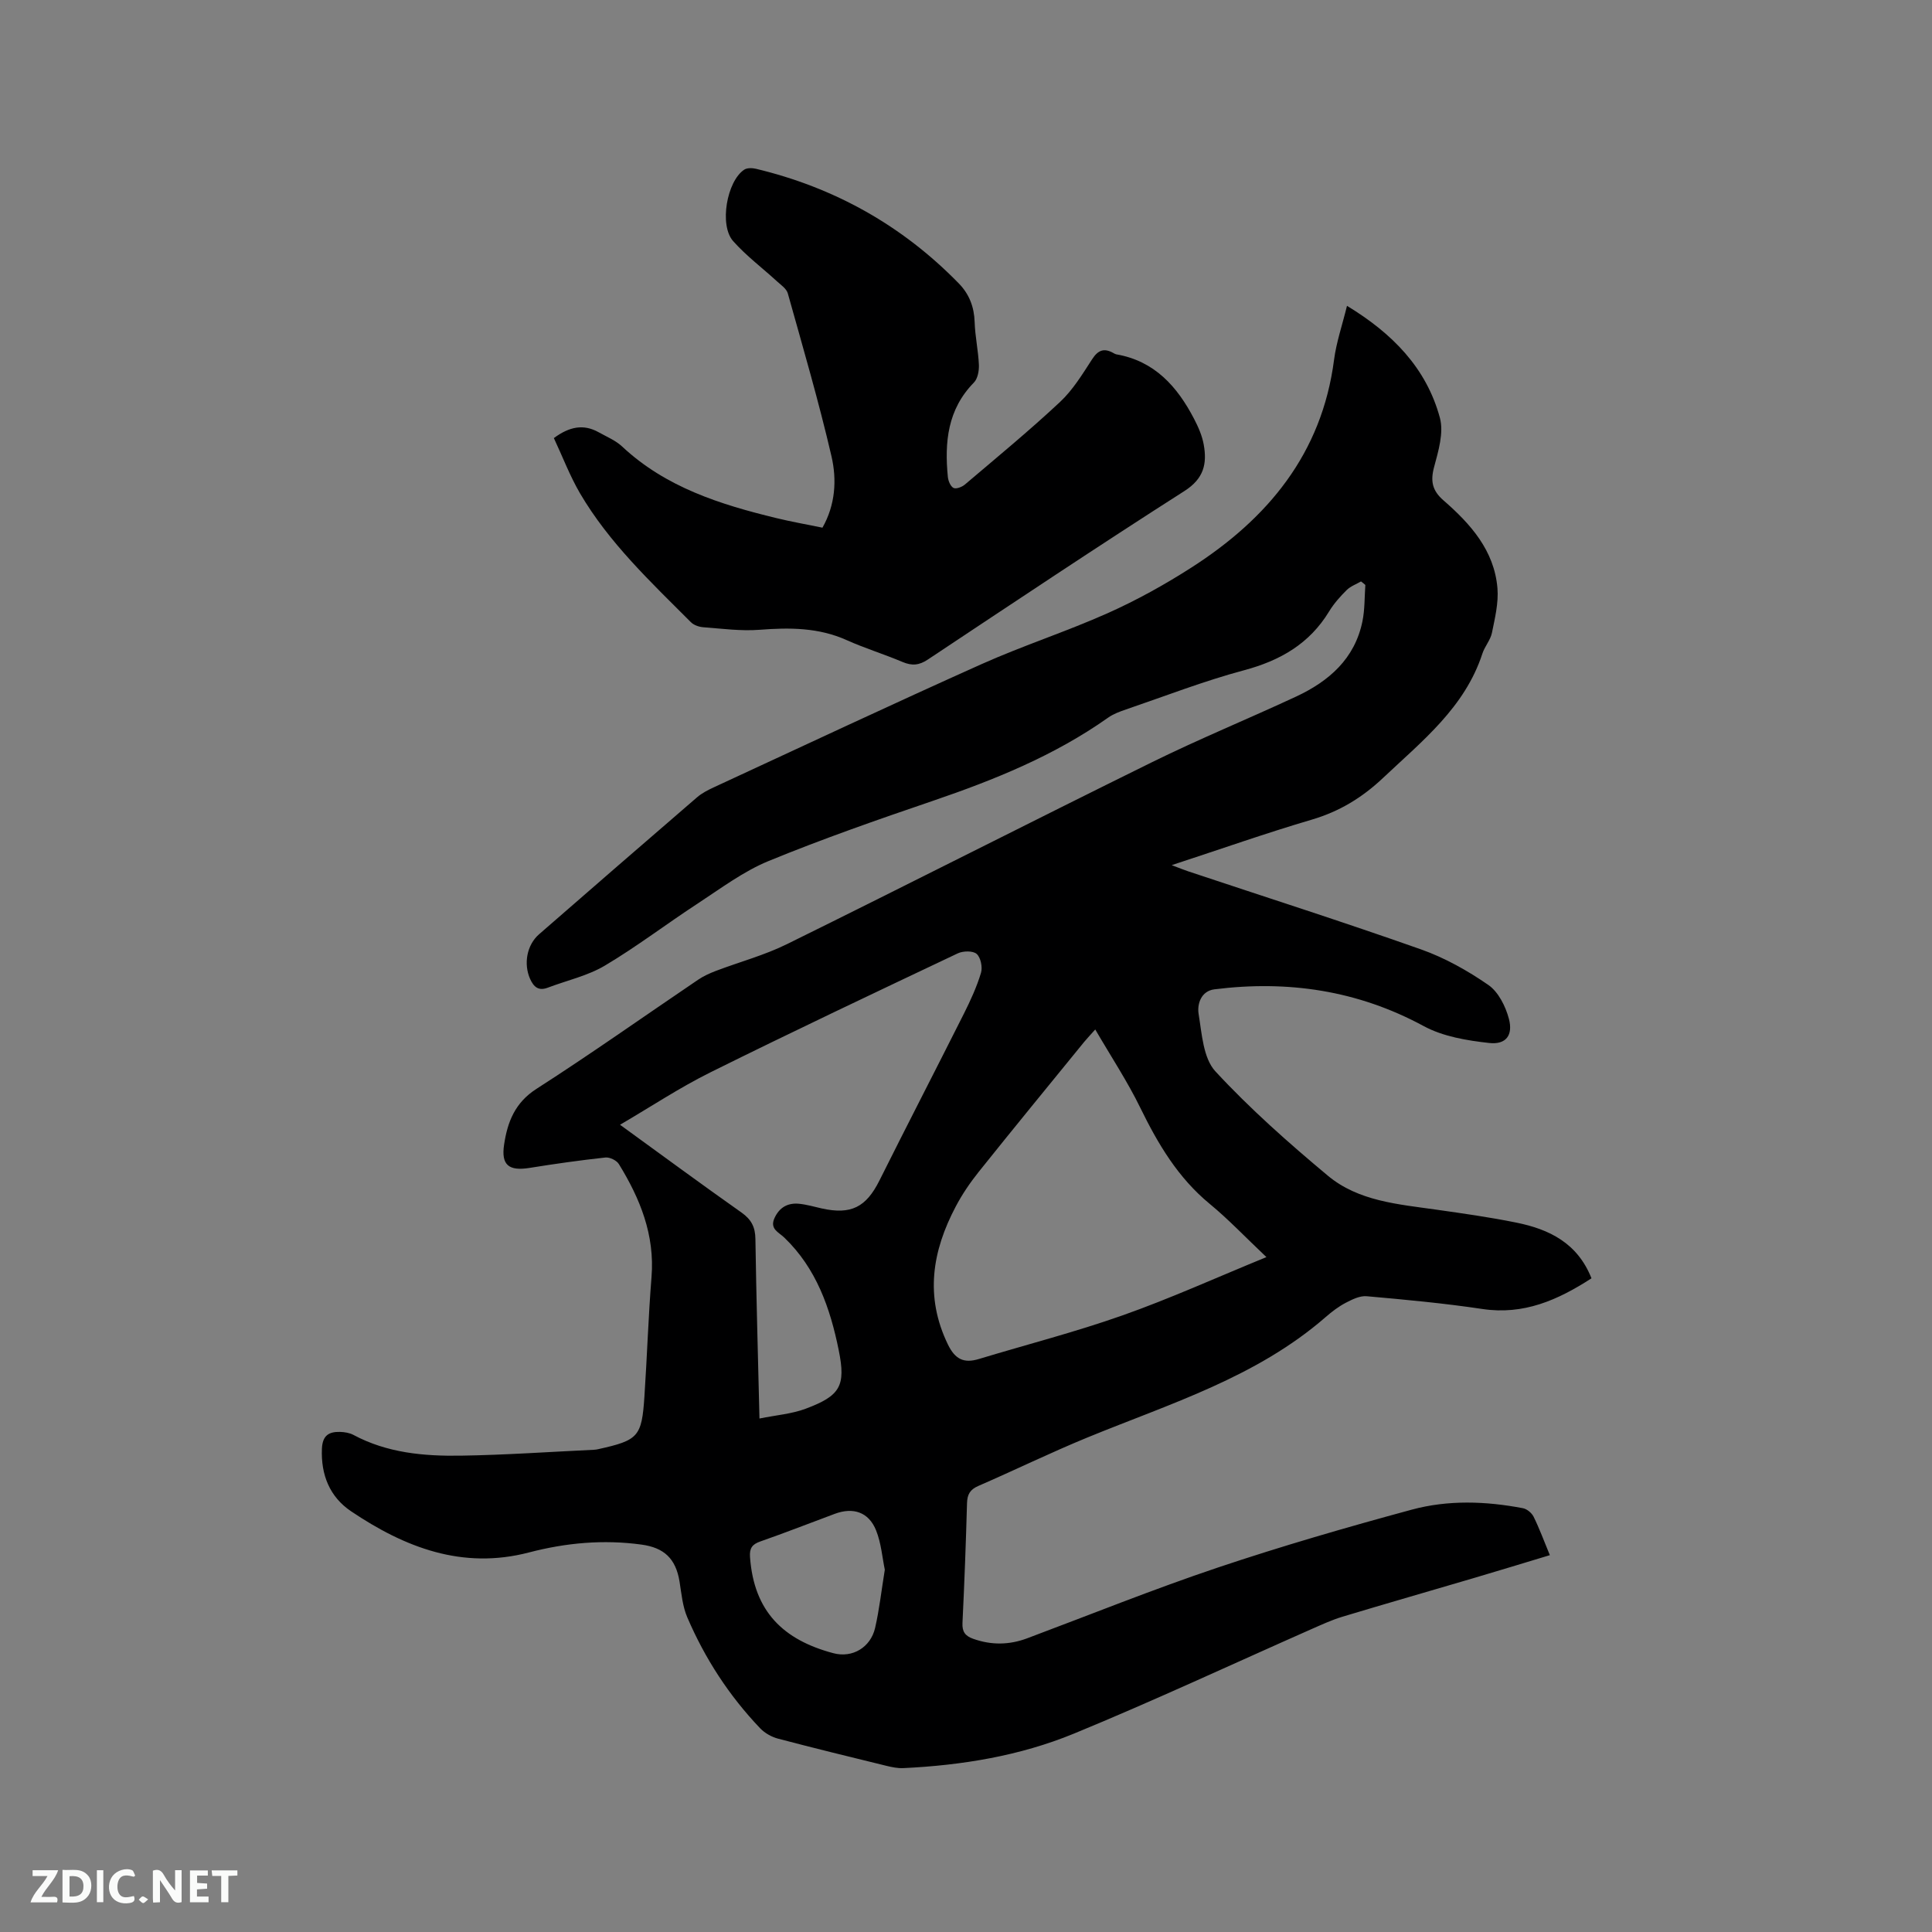<svg enable-background="new 0 0 400 400" viewBox="0 0 400 400" xmlns="http://www.w3.org/2000/svg"><rect x="0" y="0" width="400" height="400" fill="#808080" stroke="none"/><path d="m281.78 120.38c-1 .58-2.17 1-2.96 1.78-1.35 1.34-2.65 2.8-3.63 4.41-4.08 6.73-10.15 10.2-17.66 12.21-8.26 2.21-16.28 5.33-24.39 8.1-1.29.44-2.63.93-3.73 1.71-11.1 7.85-23.51 12.86-36.28 17.22-11.42 3.89-22.83 7.87-33.99 12.45-5.21 2.14-9.88 5.66-14.65 8.78-6.47 4.22-12.63 8.94-19.26 12.88-3.57 2.12-7.85 3.06-11.8 4.56-1.91.73-2.91-.1-3.68-1.81-1.38-3.1-.69-7.03 1.87-9.25 10.88-9.47 21.76-18.93 32.69-28.34 1.02-.88 2.28-1.52 3.51-2.09 18.44-8.53 36.83-17.17 55.38-25.48 8.58-3.84 17.58-6.74 26.16-10.57 5.97-2.67 11.76-5.88 17.27-9.41 15.85-10.15 27.05-23.6 29.57-43.03.47-3.62 1.69-7.14 2.68-11.18 9.4 5.7 16.44 12.87 19.23 23.17.84 3.09-.31 6.91-1.2 10.22-.79 2.94-.35 4.89 1.95 6.89 5.6 4.87 10.52 10.37 11.17 18.18.25 3.03-.52 6.2-1.14 9.24-.31 1.51-1.5 2.81-1.98 4.31-3.64 11.15-12.45 18.07-20.53 25.7-4.35 4.11-9.06 6.98-14.8 8.67-9.43 2.78-18.71 6.05-28.99 9.42 1.68.63 2.56 1 3.47 1.3 16.06 5.35 32.18 10.5 48.14 16.14 4.92 1.74 9.64 4.39 13.94 7.36 2.08 1.44 3.58 4.43 4.26 7.01.9 3.4-.6 5.39-4.06 5.01-4.62-.51-9.57-1.33-13.58-3.5-13.69-7.41-28.13-9.52-43.33-7.61-2.77.35-3.6 3.06-3.27 5.09.67 4.1.95 9.16 3.48 11.9 7.16 7.74 15.14 14.8 23.26 21.58 6.34 5.3 14.55 5.92 22.43 7.04 5.56.79 11.12 1.57 16.62 2.69 6.78 1.37 12.65 4.21 15.55 11.53-6.96 4.5-14.03 7.64-22.61 6.35-7.93-1.19-15.94-1.93-23.93-2.64-1.4-.13-3 .66-4.34 1.36-1.49.78-2.87 1.83-4.14 2.94-14.33 12.48-32.2 17.92-49.3 24.93-7.63 3.13-15.06 6.76-22.63 10.05-1.73.75-2.29 1.77-2.34 3.58-.23 8.27-.54 16.53-.94 24.79-.09 1.82.57 2.69 2.2 3.27 3.76 1.34 7.45 1.3 11.18-.09 13.15-4.93 26.19-10.19 39.5-14.66 13.23-4.44 26.66-8.33 40.13-11.98 7.53-2.04 15.34-1.77 23.03-.3.84.16 1.83.99 2.21 1.77 1.21 2.45 2.15 5.03 3.36 7.95-5.41 1.63-10.62 3.23-15.85 4.77-9.04 2.67-18.09 5.26-27.11 7.98-2.21.67-4.34 1.66-6.46 2.59-16.36 7.23-32.57 14.8-49.1 21.6-11.22 4.62-23.2 6.57-35.35 7.15-1.13.05-2.31-.19-3.43-.46-7.51-1.84-15.02-3.67-22.49-5.64-1.34-.35-2.75-1.15-3.7-2.14-6.43-6.73-11.44-14.45-15.1-22.99-.98-2.28-1.2-4.91-1.6-7.4-.78-4.76-3.2-7.01-7.88-7.65-7.9-1.08-15.65-.37-23.3 1.63-13.79 3.6-25.7-1.04-36.83-8.53-4.39-2.96-6.26-7.5-6.03-12.96.12-2.73 1.44-3.53 3.75-3.47.93.03 1.96.19 2.77.62 6.97 3.74 14.58 4.42 22.23 4.3 9.2-.14 18.39-.79 27.58-1.22.32-.01.63-.07.94-.14 8.24-1.83 8.95-2.57 9.5-10.87.55-8.25.81-16.52 1.47-24.76.7-8.7-2.36-16.23-6.76-23.38-.47-.77-1.9-1.46-2.79-1.36-5.24.57-10.47 1.31-15.68 2.15-4.3.69-5.94-.56-5.29-4.84.7-4.65 2.23-8.66 6.71-11.53 11.32-7.26 22.31-15.05 33.46-22.59 1.12-.76 2.39-1.33 3.66-1.82 4.92-1.87 10.07-3.24 14.76-5.56 25.26-12.46 50.36-25.24 75.62-37.69 9.77-4.81 19.88-8.95 29.76-13.55 6.8-3.17 12.16-7.83 13.74-15.59.5-2.45.42-5.01.6-7.52-.29-.27-.59-.5-.9-.73zm-124.54 173.31c3.5-.71 6.69-.95 9.57-2.03 7.17-2.69 8.34-4.71 6.84-12.11-1.76-8.7-4.63-16.96-11.29-23.34-1.15-1.1-3.05-1.77-2-4.04 1.03-2.23 2.77-3.17 5.1-2.94 1.57.16 3.11.61 4.65.96 6.1 1.36 9.21-.26 11.97-5.78 5.76-11.54 11.69-23 17.48-34.53 1.37-2.73 2.66-5.54 3.54-8.45.36-1.17-.05-3.18-.89-3.93-.76-.68-2.81-.64-3.91-.12-17.11 8.11-34.22 16.2-51.18 24.62-6.36 3.15-12.32 7.11-18.75 10.87 8.67 6.29 16.85 12.32 25.16 18.18 2.03 1.44 2.84 3 2.87 5.48.18 12.06.53 24.12.84 37.16zm104.96-33.42c-4.48-4.24-7.91-7.87-11.74-11.02-6.56-5.4-10.7-12.38-14.36-19.87-2.66-5.46-6.04-10.57-9.34-16.24-1.22 1.37-1.8 1.97-2.32 2.61-7.29 8.95-14.62 17.88-21.83 26.9-1.77 2.22-3.4 4.61-4.72 7.12-4.89 9.24-6.45 18.66-1.64 28.58 1.5 3.1 3.33 3.96 6.44 3.01 9.91-3 19.97-5.58 29.73-9.03 9.83-3.47 19.37-7.8 29.78-12.06zm-79.01 64.72c-.52-2.48-.74-5.49-1.81-8.15-1.52-3.78-4.73-4.84-8.54-3.42-5.15 1.91-10.26 3.92-15.44 5.73-1.7.59-2.24 1.42-2.12 3.2.81 11.36 6.96 17.18 17.23 19.92 4.02 1.08 7.75-1.24 8.67-5.22.87-3.78 1.3-7.68 2.01-12.06z" fill="#000001"/><path d="m114.67 90.7c3.2-2.36 6.11-2.97 9.27-1.21 1.66.93 3.51 1.69 4.87 2.96 9.03 8.45 20.29 11.99 31.9 14.81 3.08.75 6.21 1.3 9.57 1.99 2.68-4.72 3-9.91 1.87-14.78-2.63-11.33-5.9-22.51-9.04-33.72-.27-.97-1.4-1.74-2.23-2.49-3.03-2.78-6.37-5.28-9.09-8.34-2.92-3.28-1.31-12.4 2.29-14.79.59-.39 1.65-.37 2.41-.19 16.27 3.89 30.31 11.74 42.01 23.73 2.16 2.21 3.19 4.86 3.29 8.01.09 2.96.75 5.89.88 8.85.05 1.23-.24 2.87-1.04 3.68-5.45 5.55-6.09 12.34-5.39 19.51.08.83.54 1.97 1.17 2.3.54.28 1.76-.19 2.36-.7 6.63-5.63 13.35-11.16 19.7-17.1 2.66-2.49 4.65-5.77 6.66-8.87 1.25-1.93 2.51-2.32 4.4-1.25.18.1.38.22.58.26 7.94 1.37 12.64 6.68 16.12 13.38.87 1.67 1.66 3.47 1.99 5.31.71 3.95.04 7.03-3.98 9.6-17.86 11.4-35.49 23.17-53.14 34.9-1.83 1.22-3.3 1.32-5.25.5-3.8-1.61-7.77-2.82-11.53-4.51-5.84-2.63-11.85-2.63-18.07-2.15-3.86.3-7.79-.24-11.68-.53-.88-.07-1.95-.45-2.55-1.06-8.31-8.33-16.93-16.42-22.95-26.69-2.11-3.63-3.61-7.6-5.4-11.41z" fill="#000001"/><g fill="#fafbfa"><path d="m37.59 393.81c-.92.31-1.52.05-2-.78-.7-1.2-1.52-2.34-2.47-3.78v4.59c-.55.03-.95.05-1.41.07-.03-.37-.06-.64-.06-.91 0-1.91 0-3.81 0-5.7 1.13-.41 1.77-.03 2.29.91.62 1.11 1.38 2.14 2.31 3.19v-4.2h1.35v6.61z"/><path d="m12.94 393.88v-6.75c1.9.19 3.93-.54 5.37 1.29.8 1.01.78 2.88.03 3.97-1.37 1.97-3.4 1.51-5.4 1.49m1.45-1.22c2.04.12 2.92-.58 2.89-2.21-.03-1.51-.98-2.19-2.89-2z"/><path d="m11.81 393.87h-5.49c.68-2.18 2.47-3.48 3.51-5.45h-3.08v-1.21h5.29c-.71 2.13-2.44 3.48-3.47 5.51.86 0 1.63.04 2.39-.01.79-.05 1.14.21.85 1.16"/><path d="m39.33 393.86v-6.61h3.7v1.07h-2.22v1.52c.68.04 1.34.09 2.07.13v1.07c-.72.05-1.38.09-2.1.14v1.48h2.4v1.19h-3.85z"/><path d="m27.71 388.56c-1.15-.3-2.46-.61-3.1.64-.37.73-.41 1.93-.06 2.67.63 1.35 1.99.93 3.17.68.35.94-.01 1.32-.93 1.46-1.62.25-3.05-.27-3.76-1.48-.73-1.24-.6-3.03.31-4.17.88-1.11 2.71-1.7 4-1.16.32.13.44.74.65 1.12-.1.08-.19.16-.28.24"/><path d="m49.15 387.24v1.07c-.59.02-1.17.05-1.87.08v5.44h-1.48v-5.44h-1.85c-.05-.4-.08-.73-.13-1.15z"/><path d="m20.06 387.21h1.33v6.62h-1.33z"/><path d="m30.68 393.25c-.49.38-.8.79-1.05.76-.32-.05-.6-.45-.9-.7.26-.24.51-.64.8-.67.29-.04.62.3 1.15.61"/></g></svg>
